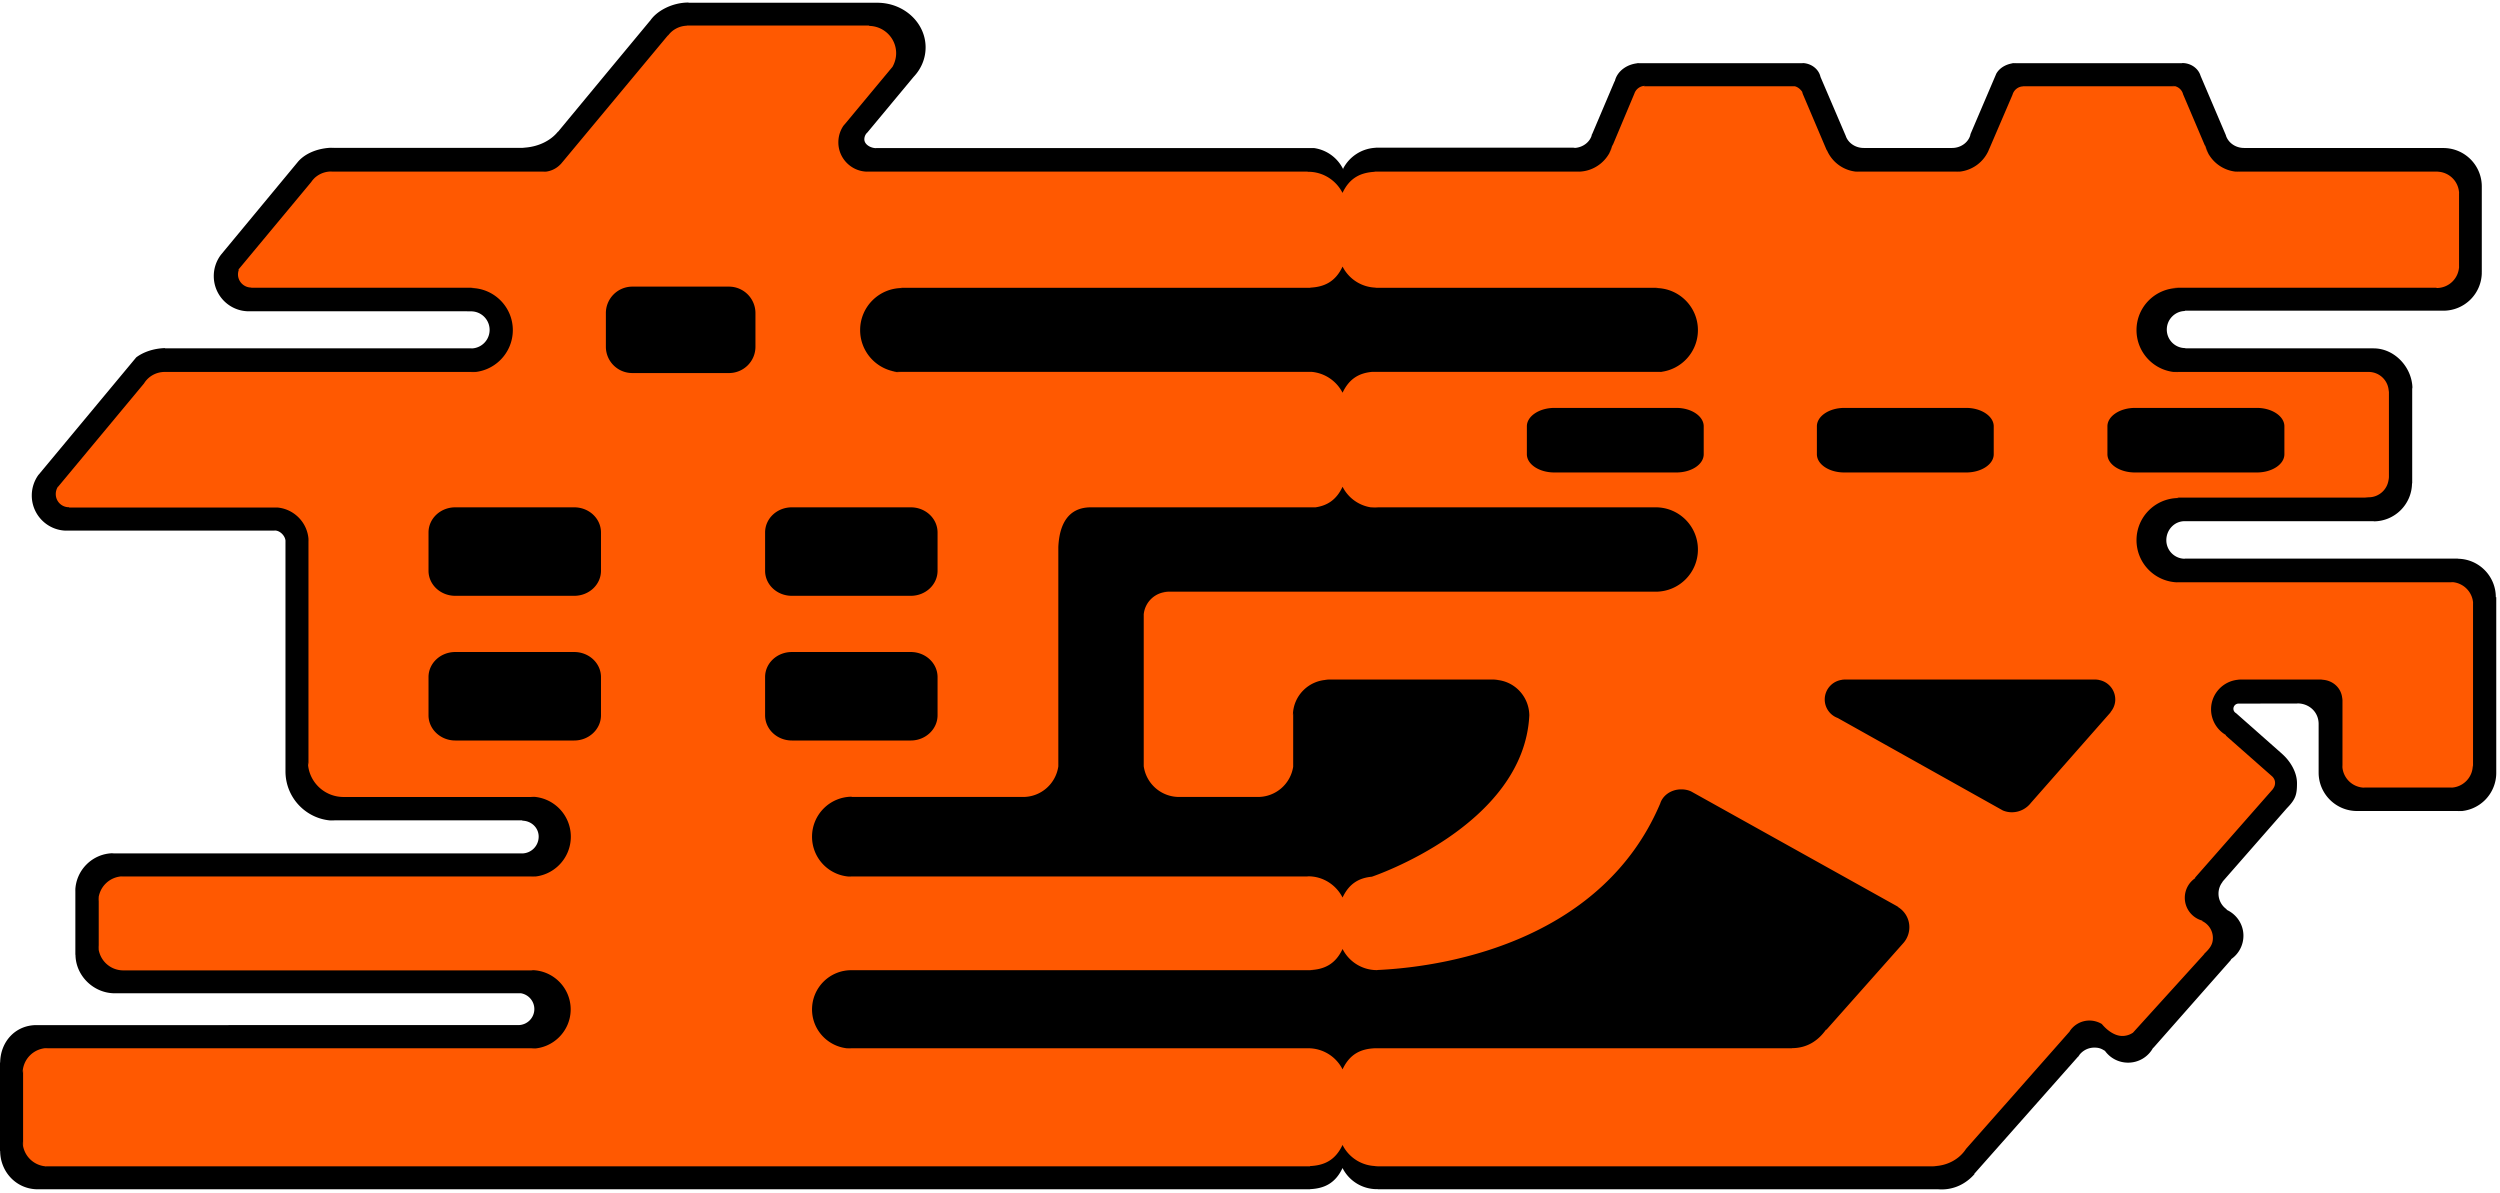 <svg height="1193" width="2500" xmlns="http://www.w3.org/2000/svg" viewBox="1 1 607.446 288.642"><path d="M327.204 284.19a9.346 9.346 0 0 0 8.341 5.135h.219v.03h136.21c3.756.287 6.81-1.417 8.793-3.702l-.075-.038 25.768-29.094-.565.694c.814-1.373 2.285-2.285 3.982-2.285 1.085 0 1.711.226 2.564.799l-.151-.256a6.904 6.904 0 0 0 5.791 3.114 6.895 6.895 0 0 0 6.079-3.612l.045.03 18.959-21.493h-.151a6.919 6.919 0 0 0 3.092-5.769c0-2.813-1.697-5.226-4.118-6.312l.09-.075a4.619 4.619 0 0 1-2.028-3.824c0-1.169.423-2.24 1.146-3.039l-.301.271 15.746-17.978c2.134-2.187 2.481-3.28 2.481-6.093 0-2.79-1.75-5.543-3.748-7.24l.34.287-11.41-10.083-.03-.015a1.208 1.208 0 0 1-.604-1.033c0-.71.573-1.267 1.267-1.267l14.276-.015v-.03c2.88 0 5.165 2.104 5.165 5v-.996 13.56-.755c0 5.15 4.178 9.336 9.337 9.336h-.657 26.32l-1.17.06a9.322 9.322 0 0 0 9.33-9.336v1.267-43.95h-.107c0-5.15-4.17-9.336-9.328-9.336l.219-.03h-66.514l.075.03a4.498 4.498 0 0 1-4.51-4.51c0-2.489 1.93-4.615 4.435-4.615h46.001l-.068.038c5.144 0 9.329-4.178 9.329-9.344l.045.249V94.51l.06.355c0-5.15-4.29-9.834-9.433-9.834l.196-.015H531.98v-.053a4.488 4.488 0 0 1-4.494-4.502c0-2.474 2.006-4.51 4.494-4.51l-.173-.075h63.022-.143a9.324 9.324 0 0 0 9.336-9.336c0-.151 0 .18-.015 0l.015-.083V45.29v.4a9.333 9.333 0 0 0-9.336-9.337l.075-.015h-48.475c-2.127 0-3.891-1.282-4.45-3.07l.046.069-6.38-14.97.302.92c-.34-2.036-2.263-3.582-4.555-3.582l-.098.03h-41.357l1.267-.045c-2.217 0-4.117 1.04-4.984 2.557l.007-.03-6.456 15.12.181-.37c-.407 1.916-2.277 3.371-4.502 3.371h-21.44c-2.05 0-3.763-1.199-4.374-2.866l.046.083-6.32-14.765.174.558c-.302-2.06-2.24-3.643-4.563-3.643l.272.03h-40.535l1.064-.015c-3.085 0-5.694 1.886-6.252 4.36l-.076.067-5.655 13.325.218-.64c-.362 1.983-2.262 3.506-4.562 3.506l.37-.068h-48.348c-.136.03-.294.03-.43.045a9.413 9.413 0 0 0-7.533 5.023l.037.241a9.345 9.345 0 0 0-7.058-5.21h-106.46v.015c-1.282 0-2.866-.86-2.866-2.142 0-.701.324-1.357.86-1.772l-.053.022 11.153-13.416c1.818-1.908 2.926-4.426 2.926-7.179 0-5.973-5.248-10.844-11.741-10.844h.86-46.719V1c-4.125 0-7.926 2.157-9.434 4.585l.128-.219-10.256 12.36-12.156 14.683-.03-.022c-1.697 2.111-4.586 3.597-7.934 3.86l-.701.069H81.08l.973-.045c-4.118 0-7.647 1.711-9.17 4.125l.724-.958L54.7 62.265l-.174.234a8.551 8.551 0 0 0-1.583 4.97c0 4.728 3.815 8.552 8.529 8.552.098 0 .188 0 .294-.016l-.294.016h52.826l1.162.015a4.505 4.505 0 1 1 0 9.012l.248-.03H41.104v-.054c-2.783.083-5.272.95-7.006 2.255l-23.732 28.536.007-.03a8.576 8.576 0 0 0-1.651 5.068c0 4.698 3.815 8.529 8.521 8.529l-.701-.015h51.115l.105-.023c1.38 0 2.61 1.448 2.61 2.594h-.008v56.326-.4c0 6.614 5.347 11.983 11.976 11.983l-1.26-.083h46.907l-.18.083c2.246 0 4.079 1.667 4.079 3.892a4.076 4.076 0 0 1-4.08 4.072l.113-.015H28.261l.347-.038c-5.143 0-9.32 4.178-9.32 9.336l.022-.776v16.183l.03-.143c0 5.158 4.397 9.434 9.547 9.434h98.535l.075-.015c1.878.271 3.333 1.9 3.333 3.846 0 2.164-1.757 3.899-3.921 3.899h.226H9.454h.422c-5.166 0-8.839 4.08-8.839 9.26L1 258.421v21.711l.038-.143c0 5.158 3.974 9.366 9.125 9.366h309.184l-.068-.03c3.348-.143 6.146-1.327 7.926-5.136"/><path d="M531.512 23.684a2.695 2.695 0 0 0-2.684-2.436l.852.098h-37.194l.129.03c-1.267 0-2.338.913-2.64 2.097l.241-.58-6.19 14.418.436-1.086a8.69 8.69 0 0 1-8.235 5.913l1.35-.06h-25.98l1.275.06a8.669 8.669 0 0 1-8.031-5.415l.068.302-5.883-13.846-.143-.505c-.4-.558-.958-1.109-1.772-1.328h-36.764l.355-.098a2.744 2.744 0 0 0-2.625 2.014l.242-.618-6.418 15.293.988-2.549c-.897 3.824-4.344 6.705-8.454 6.705l.724-.016h-50.262l.233.046c-3.356.173-6.138 1.327-7.926 5.135-1.553-3.061-4.705-5.135-8.34-5.135h-.211l.21-.046h-107.62l.58.016c-3.929 0-7.119-3.198-7.119-7.112 0-1.712.588-3.28 1.576-4.494l-.362.497 11.96-14.388c.536-.988.868-2.09.868-3.288 0-3.65-2.979-6.63-6.659-6.63l.241-.097h-44.727l.498.045c-2.112 0-3.96 1.086-4.962 2.685l.271-.475-26.349 31.658.656-.83a5.868 5.868 0 0 1-4.819 2.474l.845-.06H81.638l-.143-.023c-2.142 0-4.02 1.109-5.015 2.783l1.32-1.644L58.916 65.9l.114.053a3.146 3.146 0 0 0-.204 1.109c0 1.75 1.448 3.19 3.22 3.19v.045h54.094l-.785.068c5.656 0 10.249 4.585 10.249 10.226 0 5.656-4.593 10.249-10.249 10.249l1.426-.083H40.327h.71c-2.301 0-4.284 1.282-5.242 3.152l.271-.445-20.942 25.18-.037-.015a3.262 3.262 0 0 0-.536 1.795 3.177 3.177 0 0 0 3.198 3.205l.075.068H68.78l-1.123-.03c4.585 0 8.325 3.733 8.325 8.325l-.03-.784v55.172l-.136-.784c.098 4.683 3.944 8.438 8.665 8.438h46.41l-.913-.075c5.37 0 9.72 4.344 9.72 9.72 0 5.385-4.35 9.744-9.72 9.744l1.485-.076H30.101l.86-.037a6.06 6.06 0 0 0-6.07 6.063l.097-1.2v13.206l-.098-1.282a6.062 6.062 0 0 0 6.07 6.07h99.598l-.445-.06c5.257 0 9.548 4.261 9.548 9.54 0 5.256-4.291 9.54-9.548 9.54l1.071-.098H11.86l.716-.046a6.078 6.078 0 0 0-6.078 6.071l.113-.716v18.468l-.113-1.146a6.08 6.08 0 0 0 6.078 6.078l-.852-.015h307.623l-.067-.068c3.348-.143 6.146-1.312 7.925-5.136a9.305 9.305 0 0 0 8.341 5.136h.219l-.935.068h137.01l-1.215-.053c3.582 0 6.697-1.817 8.265-4.494l-2.096 2.466 27.42-31.07-.483.573c1.01-1.705 2.843-2.851 4.97-2.851 1.086 0 2.112.317 2.994.837 1.237 1.5 3.092 2.91 4.985 2.91.95 0 1.84-.293 2.586-.799l17.436-19.23-.317.25c1.38-1.298 2.3-2.309 2.3-4.005a4.563 4.563 0 0 0-2.662-4.163l.181-.053a5.745 5.745 0 0 1-4.344-5.573 5.753 5.753 0 0 1 2.542-4.781l-.046-.113 19.095-21.727-.226.196c.362-.399.565-.912.565-1.485 0-.656-.294-1.237-.761-1.621l.422.354-11.682-10.294.159-.03a7.23 7.23 0 0 1-3.688-6.297c0-3.891 3.1-7.073 6.983-7.21l-.633-.03h20.859l-.498.046c2.889 0 5.181 2.127 5.181 4.992l.038-.709v17.059l-.038-.558a5.452 5.452 0 0 0 5.46 5.452l-.347-.038h21.802l-.686.038c3.039 0 5.475-2.451 5.475-5.452l.06.475v-40.323l.03.799c0-3.017-2.458-5.46-5.467-5.46l.648.053h-67.29l.558.022a10.24 10.24 0 0 1-10.249-10.248c0-5.656 4.578-10.241 10.249-10.241l-.415-.113h45.7l.867-.068c2.7 0 4.887-2.187 4.887-4.902l.045.845v-21.99l-.045.49a4.889 4.889 0 0 0-4.887-4.902h.641-48.475l1.682.083c-5.671 0-10.249-4.593-10.249-10.249 0-5.64 4.578-10.226 10.249-10.226l-1.426-.068h64.033l.083.068a5.444 5.444 0 0 0 5.445-5.452l-.015.867V46.678l.015.852a5.431 5.431 0 0 0-5.445-5.437l.634-.015h-49.954l1.403.06a8.68 8.68 0 0 1-8.424-6.599l1.041 2.61-6.455-15.173" fill="#ff5901"/><path d="M327.215 65.153c-1.78 3.801-4.59 4.982-7.938 5.125l.219.032h-99.719l.438.062c-5.649 0-10.22 4.578-10.22 10.219 0 5.227 3.918 9.532 8.97 10.156h100.812a9.393 9.393 0 0 1 7.438 5.063c1.638-3.491 4.107-4.77 7.093-5.063h70.25c5.083-.613 9-4.92 9-10.156 0-5.641-4.579-10.219-10.25-10.219l.594-.062h-68.875l.531-.032a9.341 9.341 0 0 1-8.343-5.125zm77.343 25.594c-.064.008-.122.025-.187.031l.531-.03zm-185.593 0h-1.188l2.438.094c-.428 0-.836-.043-1.25-.094zm-64.313-20.719a6.432 6.432 0 0 0-6.437 6.438v8.156c0 3.56 2.87 6.406 6.437 6.406h23.469c3.56 0 6.437-2.846 6.437-6.406v-8.156a6.437 6.437 0 0 0-6.437-6.438zm224.031 29.47c-3.687 0-6.687 2.024-6.687 4.468v6.781c0 2.466 3 4.438 6.687 4.438h29.625c3.696 0 6.657-1.972 6.657-4.438v-6.781c0-2.444-2.961-4.469-6.657-4.469zm70.438 0c-3.688 0-6.656 2.024-6.656 4.468v6.781c0 2.466 2.968 4.438 6.656 4.438h29.625c3.68 0 6.687-1.972 6.687-4.438v-6.781c0-2.444-3.007-4.469-6.687-4.469zm70.625 0c-3.68 0-6.688 2.024-6.688 4.468v6.781c0 2.466 3.008 4.438 6.688 4.438h29.625c3.68 0 6.687-1.972 6.687-4.438v-6.781c0-2.444-3.007-4.469-6.687-4.469zm-192.531 19.155c-1.528 3.283-3.83 4.594-6.563 5h-54.594c-5.578 0-7.666 4.23-7.906 9.657v53.28c-.597 4.201-4.19 7.438-8.562 7.438h-41.75l.187-.062a9.707 9.707 0 0 0-9.719 9.719 9.702 9.702 0 0 0 9.72 9.718l-1.032-.062h111.656c.068 0 .144-.031.219-.031 3.635 0 6.79 2.102 8.344 5.156 1.644-3.51 4.125-4.775 7.125-5.063 0 0 36.9-12.333 38.25-39.187-.053-4.774-3.868-8.656-8.657-8.656l1.22-.063H322.84l1 .063c-4.781 0-8.688 3.882-8.688 8.656l.063-.688v13.157a8.658 8.658 0 0 1-8.563 7.343H287.496a8.671 8.671 0 0 1-8.594-7.468v-.094c-.003-.02.002-.042 0-.063v-36.75a6.06 6.06 0 0 1 6.031-5.468l-1.125-.032h119.5c5.671 0 10.25-4.594 10.25-10.25 0-5.663-4.579-10.25-10.25-10.25h-69.25a9.304 9.304 0 0 1-6.843-5zm-215.594 5c-3.59 0-6.5 2.717-6.5 6.125v9.282c0 3.378 2.91 6.093 6.5 6.093h28.906c3.59 0 6.5-2.715 6.5-6.093v-9.282c0-3.408-2.91-6.125-6.5-6.125zm81.781 0c-3.605 0-6.5 2.717-6.5 6.125v9.282c0 3.378 2.895 6.093 6.5 6.093h28.906c3.583 0 6.5-2.715 6.5-6.093v-9.282c0-3.408-2.917-6.125-6.5-6.125zm140.813.032l1.562.125h-.219c-.456 0-.905-.062-1.343-.125zM111.62 158.81c-3.59 0-6.5 2.722-6.5 6.093v9.282c0 3.363 2.91 6.125 6.5 6.125h28.906c3.59 0 6.5-2.762 6.5-6.125v-9.282c0-3.37-2.91-6.093-6.5-6.093zm81.781 0c-3.605 0-6.5 2.722-6.5 6.093v9.282c0 3.363 2.895 6.125 6.5 6.125h28.906c3.583 0 6.5-2.762 6.5-6.125v-9.282c0-3.37-2.917-6.093-6.5-6.093zm254.938 6.687l.843.031a4.822 4.822 0 0 0-4.812 4.813 4.796 4.796 0 0 0 3.156 4.5l40.125 22.468a5.62 5.62 0 0 0 2.188.438c1.885 0 3.569-.909 4.625-2.281l19.53-22.188-.312.281c.783-.853 1.282-1.977 1.282-3.218a4.822 4.822 0 0 0-4.813-4.813l1.063-.031zm-38.844 26.688c-2.504 0-4.606 1.543-5.156 3.625h-.032c-.052.12-.095.254-.156.375-13.704 31.46-48.854 39.05-68.812 39.906h.437c-.09 0-.158.031-.219.031-.074 0-.144-.03-.218-.031-.06.003-.128-.002-.188 0a9.331 9.331 0 0 1-7.937-5.125c-1.78 3.808-4.59 4.989-7.938 5.125l1 .031H207.84a9.522 9.522 0 0 0-9.532 9.531c0 4.873 3.678 8.874 8.407 9.438H318.87a9.334 9.334 0 0 1 8.344 5.125c1.787-3.824 4.55-4.997 7.906-5.125h101.281v-.031c3.605 0 6.328-1.74 8.281-4.5l.094.03 18.781-21.156a5.83 5.83 0 0 0 1.375-3.75c0-2.156-1.171-4.004-2.906-5l.281.094-50.406-28.094c-.724-.339-1.531-.5-2.406-.5zM206.715 255.09c.372.044.74.093 1.125.093z"/></svg>